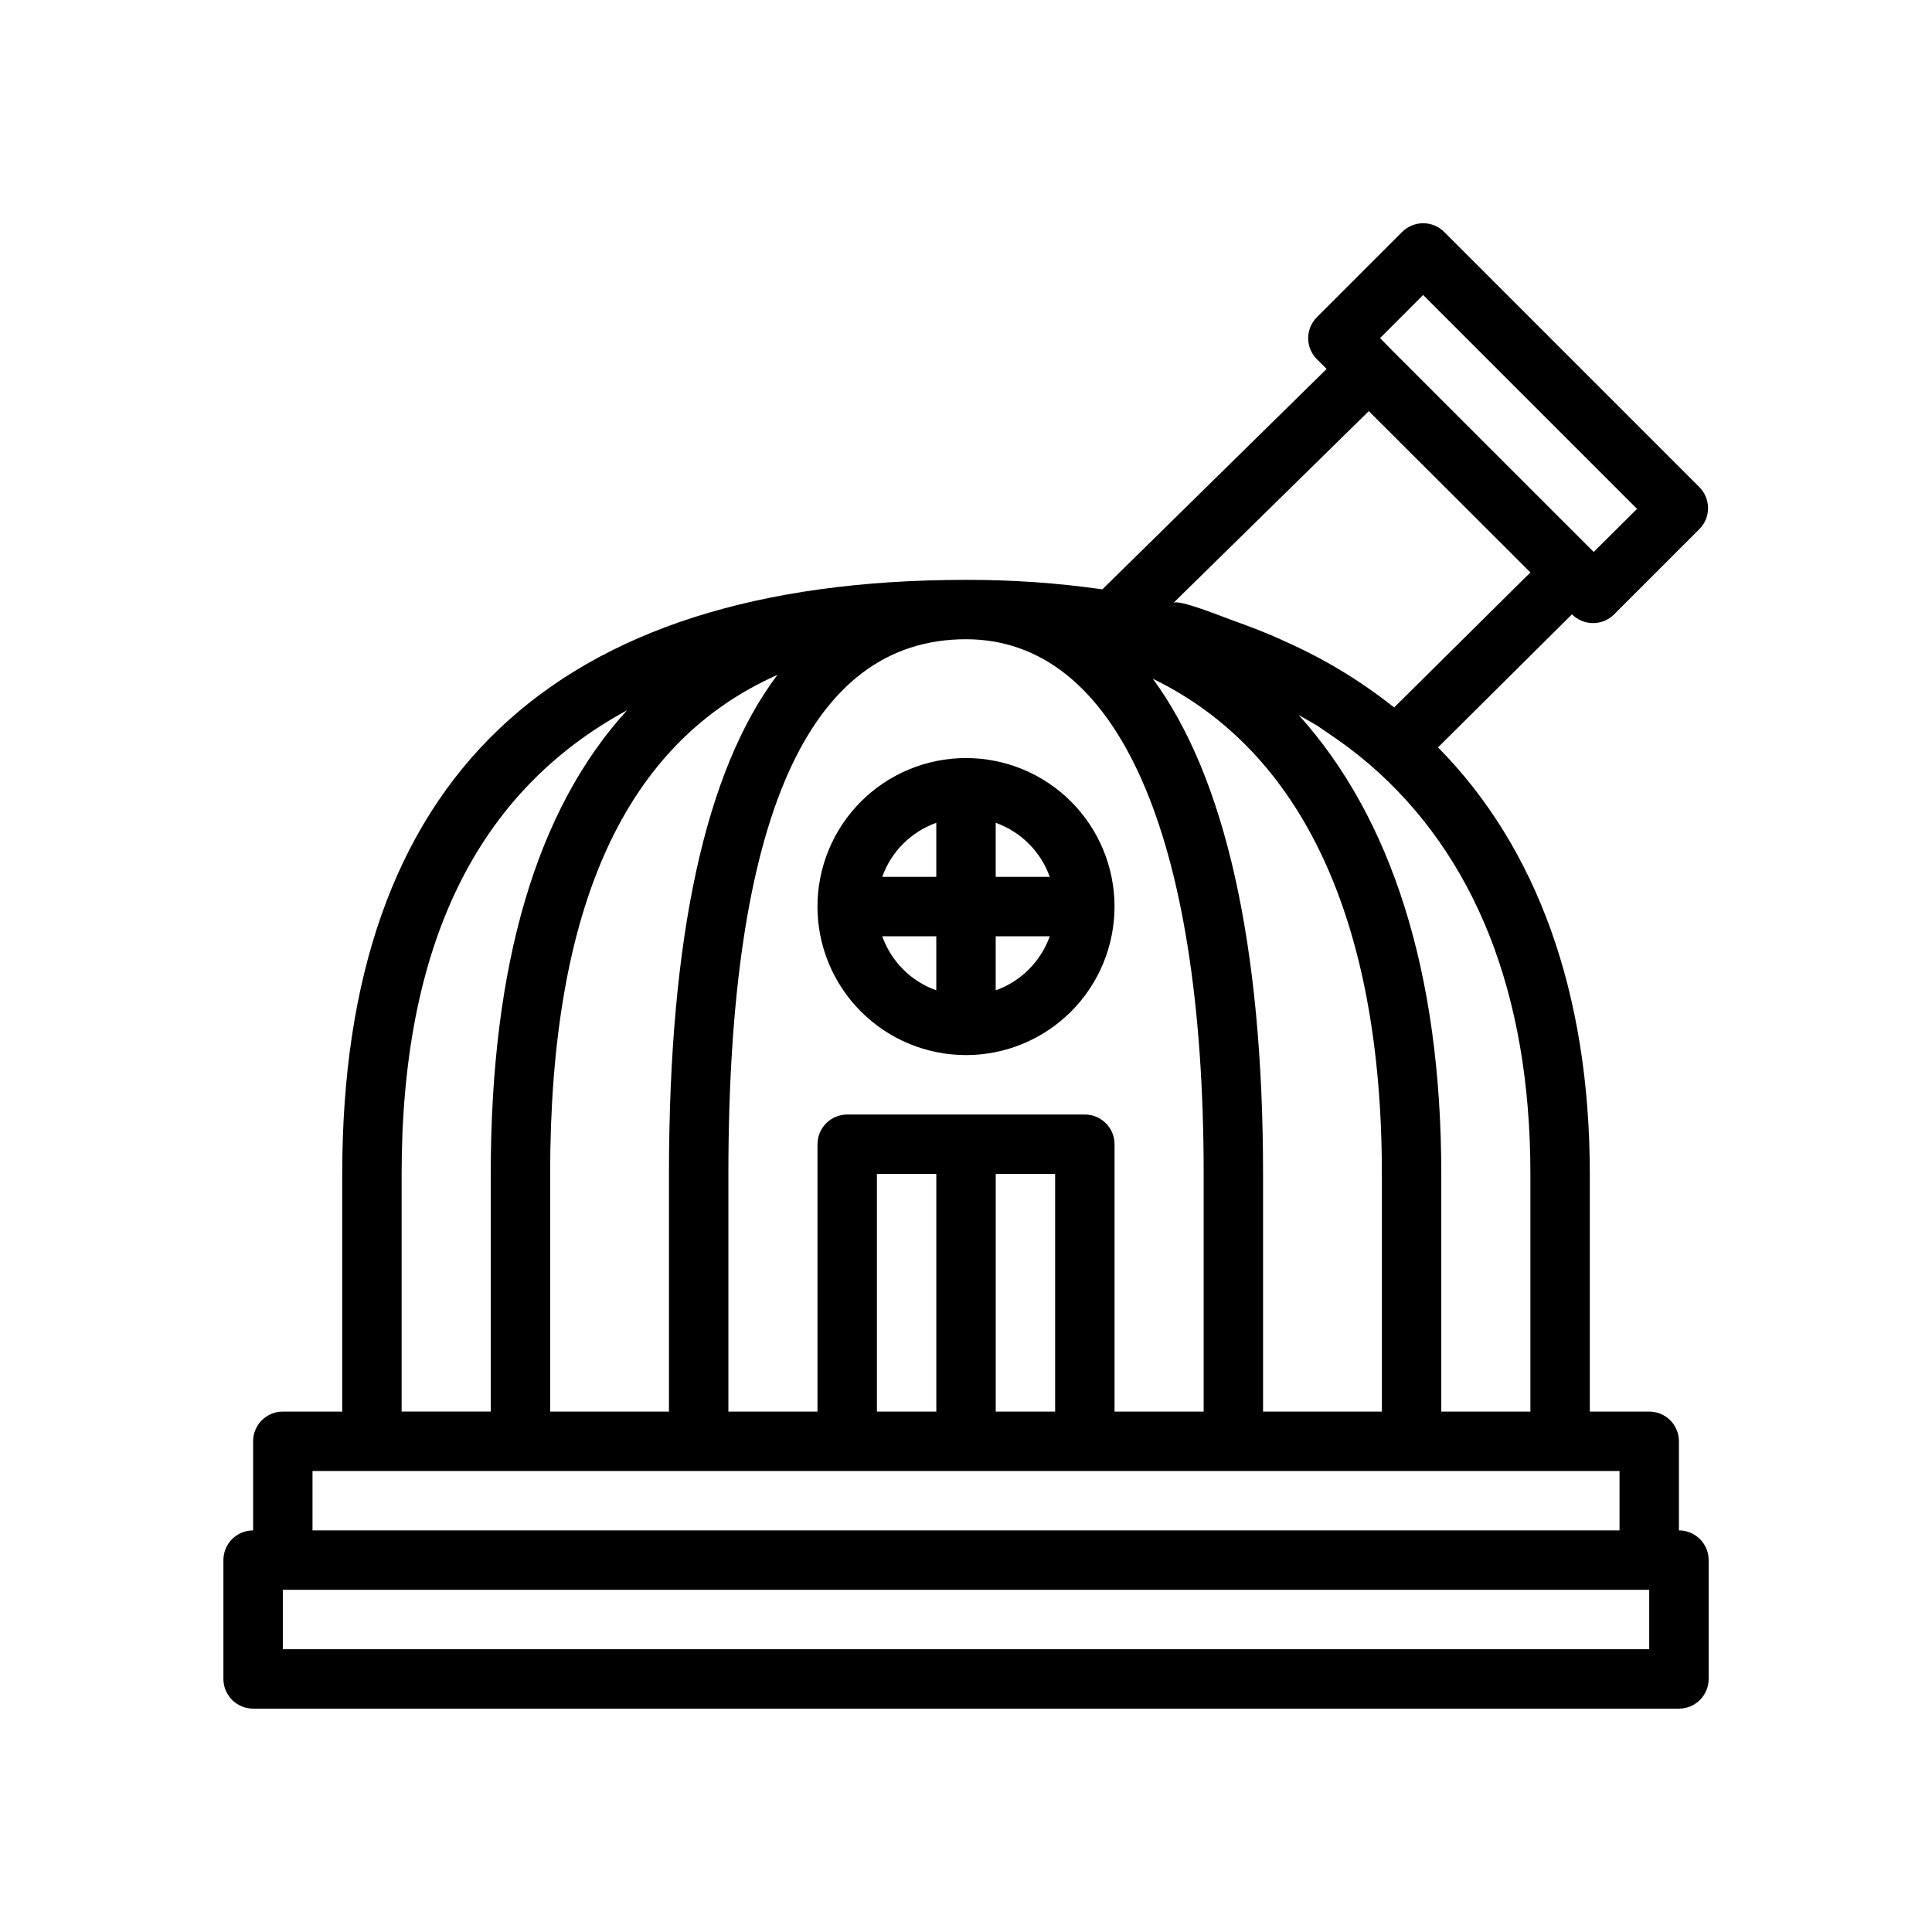 <?xml version="1.0" encoding="UTF-8"?>
<!-- The Best Svg Icon site in the world: iconSvg.co, Visit us! https://iconsvg.co -->
<svg fill="#000000" width="800px" height="800px" version="1.1" viewBox="144 144 512 512" xmlns="http://www.w3.org/2000/svg">
 <g>
  <path d="m588.93 549.57v-23.617c0-2.086-0.828-4.09-2.305-5.566-1.477-1.473-3.477-2.305-5.566-2.305h-15.742v-62.977c0-48.098-14.09-86.594-40.227-113.04l35.504-35.266h-0.004c1.48 1.492 3.492 2.328 5.59 2.328 2.102 0 4.113-0.836 5.59-2.328l22.594-22.594c3.051-3.07 3.051-8.027 0-11.098l-67.621-67.621c-1.477-1.488-3.492-2.328-5.59-2.328-2.098 0-4.109 0.84-5.59 2.328l-22.594 22.594h0.004c-3.055 3.07-3.055 8.027 0 11.098l2.598 2.598-59.434 58.41c-11.969-1.711-24.047-2.551-36.133-2.516-109.66 0-165.31 52.98-165.31 157.44v62.977l-15.746-0.004c-4.348 0-7.871 3.523-7.871 7.871v23.617c-4.348 0-7.871 3.523-7.871 7.871v31.488c0 2.09 0.828 4.09 2.305 5.566 1.477 1.477 3.477 2.309 5.566 2.309h377.86c2.09 0 4.09-0.832 5.566-2.309 1.477-1.477 2.309-3.477 2.309-5.566v-31.488c0-2.086-0.832-4.09-2.309-5.566-1.477-1.477-3.477-2.305-5.566-2.305zm-39.359-31.488h-23.617v-62.977c0-53.609-13.305-94.465-37.785-121.62l4.801 2.754 2.992 2.047c3.812 2.535 7.465 5.293 10.945 8.266 27.863 24.012 42.664 60.613 42.664 108.55zm-173.18 0v-62.977h15.742v62.977zm31.488-62.977h15.742v62.977h-15.742zm23.617-15.742h-62.977c-4.348 0-7.875 3.523-7.875 7.871v70.848h-23.613v-62.977c0-94.07 21.176-141.7 62.977-141.7 39.988 0 62.977 51.641 62.977 141.7v62.977h-23.617v-70.848c0-2.086-0.832-4.09-2.305-5.566-1.477-1.477-3.481-2.305-5.566-2.305zm-141.7 78.719v-62.977c0-70.848 19.836-114.3 60.223-132.25-19.051 25.27-28.734 69.273-28.734 132.25v62.977zm159.72-194.2c39.441 19.129 60.695 64 60.695 131.23v62.977h-31.488v-62.977c0-61.008-10.156-105.33-29.207-131.23zm71.637-101.71 56.68 56.68-11.492 11.414-9.922-9.918-44.082-44.082-2.598-2.676zm-14.406 30.781 42.824 42.746-36.055 35.738-0.629-0.395c-8.555-6.746-17.914-12.406-27.867-16.844-4.801-2.281-9.84-4.172-14.879-5.984-1.812-0.629-14.012-5.59-15.191-4.41zm-256.31 202.15c0-60.457 19.758-101.16 59.75-122.88-23.934 26.215-36.133 67.148-36.133 122.88v62.977h-23.617zm-23.617 78.723h346.37v15.742h-346.37zm354.24 47.23h-362.11v-15.742h362.11z"/>
  <path d="m400 344.89c-10.441 0-20.453 4.148-27.832 11.527-7.383 7.383-11.531 17.395-11.531 27.832 0 10.441 4.148 20.449 11.531 27.832 7.379 7.383 17.391 11.527 27.832 11.527 10.438 0 20.449-4.144 27.832-11.527 7.379-7.383 11.527-17.391 11.527-27.832 0-10.438-4.148-20.449-11.527-27.832-7.383-7.379-17.395-11.527-27.832-11.527zm22.199 31.488h-14.328v-14.328c6.684 2.383 11.945 7.641 14.328 14.328zm-30.074-14.328v14.328h-14.324c2.379-6.688 7.641-11.945 14.324-14.328zm-14.324 30.07h14.324v14.328c-6.684-2.379-11.945-7.641-14.324-14.328zm30.07 14.328v-14.328h14.328c-2.383 6.688-7.644 11.949-14.328 14.328z"/>
 </g>
</svg>